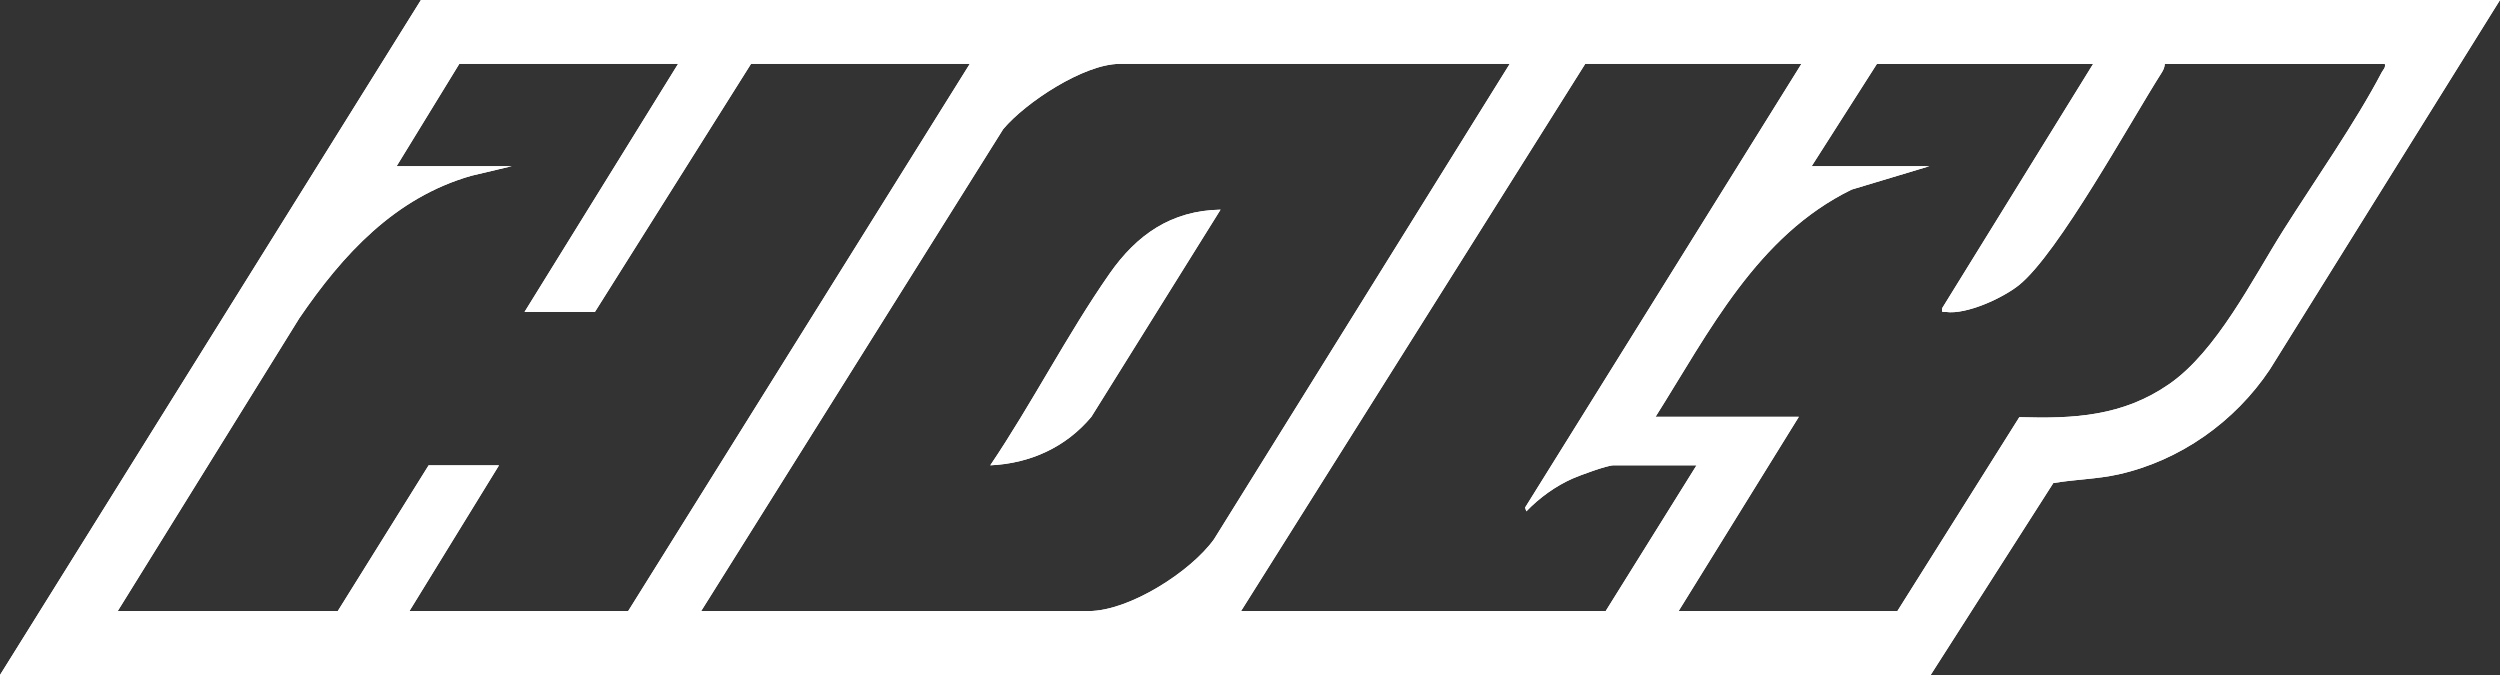 <?xml version="1.0" encoding="UTF-8"?>
<svg id="Ebene_1" data-name="Ebene 1" xmlns="http://www.w3.org/2000/svg" viewBox="0 0 1539.63 415.7">
  <rect x="0" y="0" width="1539.63" height="415.7" fill="#333333" stroke="none"/>
  <defs>
    <style>
      .cls-1 {
        fill: #FFFFFF;
      }
    </style>
  </defs>
  <g id="AqbZh8">
    <g>
      <path class="cls-1" d="M683.27,168.62c-26.06,37.34-47.82,80.05-73.41,117.95,24.46-1.12,46.53-11.07,62.27-29.89l79.54-127.56c-30.43.57-51.64,15.47-68.41,39.5ZM683.27,168.62c-26.06,37.34-47.82,80.05-73.41,117.95,24.46-1.12,46.53-11.07,62.27-29.89l79.54-127.56c-30.43.57-51.64,15.47-68.41,39.5ZM259.23,0L0,415.7h1188.99l75.54-118.2c13.42-2.29,26.96-2.4,40.3-5.39,37.93-8.52,71.6-32.45,93.02-64.53L1539.63,0H259.23ZM252.14,376.33l55.16-89.75h-43.33l-55.95,89.75H72.49l111.83-180.34c26.74-39.18,58.79-74.28,106.01-87.76l24.84-5.88h-70.92l38.6-63h134.75l-94.56,152.75h43.34l96.12-152.75h134.74l-210.38,336.98h-134.74ZM670.54,376.33h-238.74l186-296.77c13.82-16.53,49.86-40.21,71.66-40.21h240.31l-182.13,292.77c-14.34,20-52.29,44.21-77.08,44.21ZM764.29,376.33L976.25,39.35h133.16l-170.18,273.24.76,2.32c8.11-8.38,17.92-15.54,28.6-20.24,4.53-1.99,21.12-8.09,25-8.09h51.22l-55.95,89.75h-224.56ZM1406.33,141.58c-19.24,30.46-41.09,74.62-70.43,94.96-28.49,19.75-58.44,21.42-92.29,20.38l-75.11,119.42h-134.74l74.07-119.67h-88.25c33.01-52.34,62.49-111.47,120.78-139.92l47.84-14.39h-72.49l40.19-63h133.16l-92.95,150.41c-.43,3.2.14,2.03,2.32,2.35,12.67,1.75,35.11-8.63,44.95-16.53,24.2-19.45,68.42-100.29,88-131.01,1.01-1.59,1.72-3.31,1.81-5.22h135.52c.57,2.43-.98,3.44-1.91,5.19-16.17,30.92-41.39,66.82-60.47,97.04ZM683.27,168.62c-26.06,37.34-47.82,80.05-73.41,117.95,24.46-1.12,46.53-11.07,62.27-29.89l79.54-127.56c-30.43.57-51.64,15.47-68.41,39.5ZM683.27,168.62c-26.06,37.34-47.82,80.05-73.41,117.95,24.46-1.12,46.53-11.07,62.27-29.89l79.54-127.56c-30.43.57-51.64,15.47-68.41,39.5ZM683.27,168.62c-26.06,37.34-47.82,80.05-73.41,117.95,24.46-1.12,46.53-11.07,62.27-29.89l79.54-127.56c-30.43.57-51.64,15.47-68.41,39.5Z"/>
      <path class="cls-1" d="M259.23,0L0,415.7h1188.99l75.54-118.2c13.42-2.29,26.96-2.4,40.3-5.39,37.93-8.52,71.6-32.45,93.02-64.53L1539.63,0H259.23ZM252.14,376.33l55.16-89.75h-43.33l-55.95,89.75H72.49l111.83-180.34c26.74-39.18,58.79-74.28,106.01-87.76l24.84-5.88h-70.92l38.6-63h134.75l-94.56,152.75h43.34l96.12-152.75h134.74l-210.38,336.98h-134.74ZM670.54,376.33h-238.74l186-296.77c13.82-16.53,49.86-40.21,71.66-40.21h240.31l-182.13,292.77c-14.34,20-52.29,44.21-77.08,44.21ZM764.29,376.33L976.25,39.35h133.16l-170.18,273.24.76,2.32c8.11-8.38,17.92-15.54,28.6-20.24,4.53-1.99,21.12-8.09,25-8.09h51.22l-55.95,89.75h-224.56ZM1406.33,141.58c-19.24,30.46-41.09,74.62-70.43,94.96-28.49,19.75-58.44,21.42-92.29,20.38l-75.11,119.42h-134.74l74.07-119.67h-88.25c33.01-52.34,62.49-111.47,120.78-139.92l47.84-14.39h-72.49l40.19-63h133.16l-92.95,150.41c-.43,3.2.14,2.03,2.32,2.35,12.67,1.75,35.11-8.63,44.95-16.53,24.2-19.45,68.42-100.29,88-131.01,1.01-1.59,1.72-3.31,1.81-5.22h135.52c.57,2.43-.98,3.44-1.91,5.19-16.17,30.92-41.39,66.82-60.47,97.04Z"/>
      <path class="cls-1" d="M751.67,129.12l-79.54,127.56c-15.74,18.82-37.81,28.77-62.27,29.89,25.58-37.9,47.35-80.62,73.41-117.95,16.77-24.02,37.98-38.93,68.41-39.5Z"/>
    </g>
  </g>
</svg>